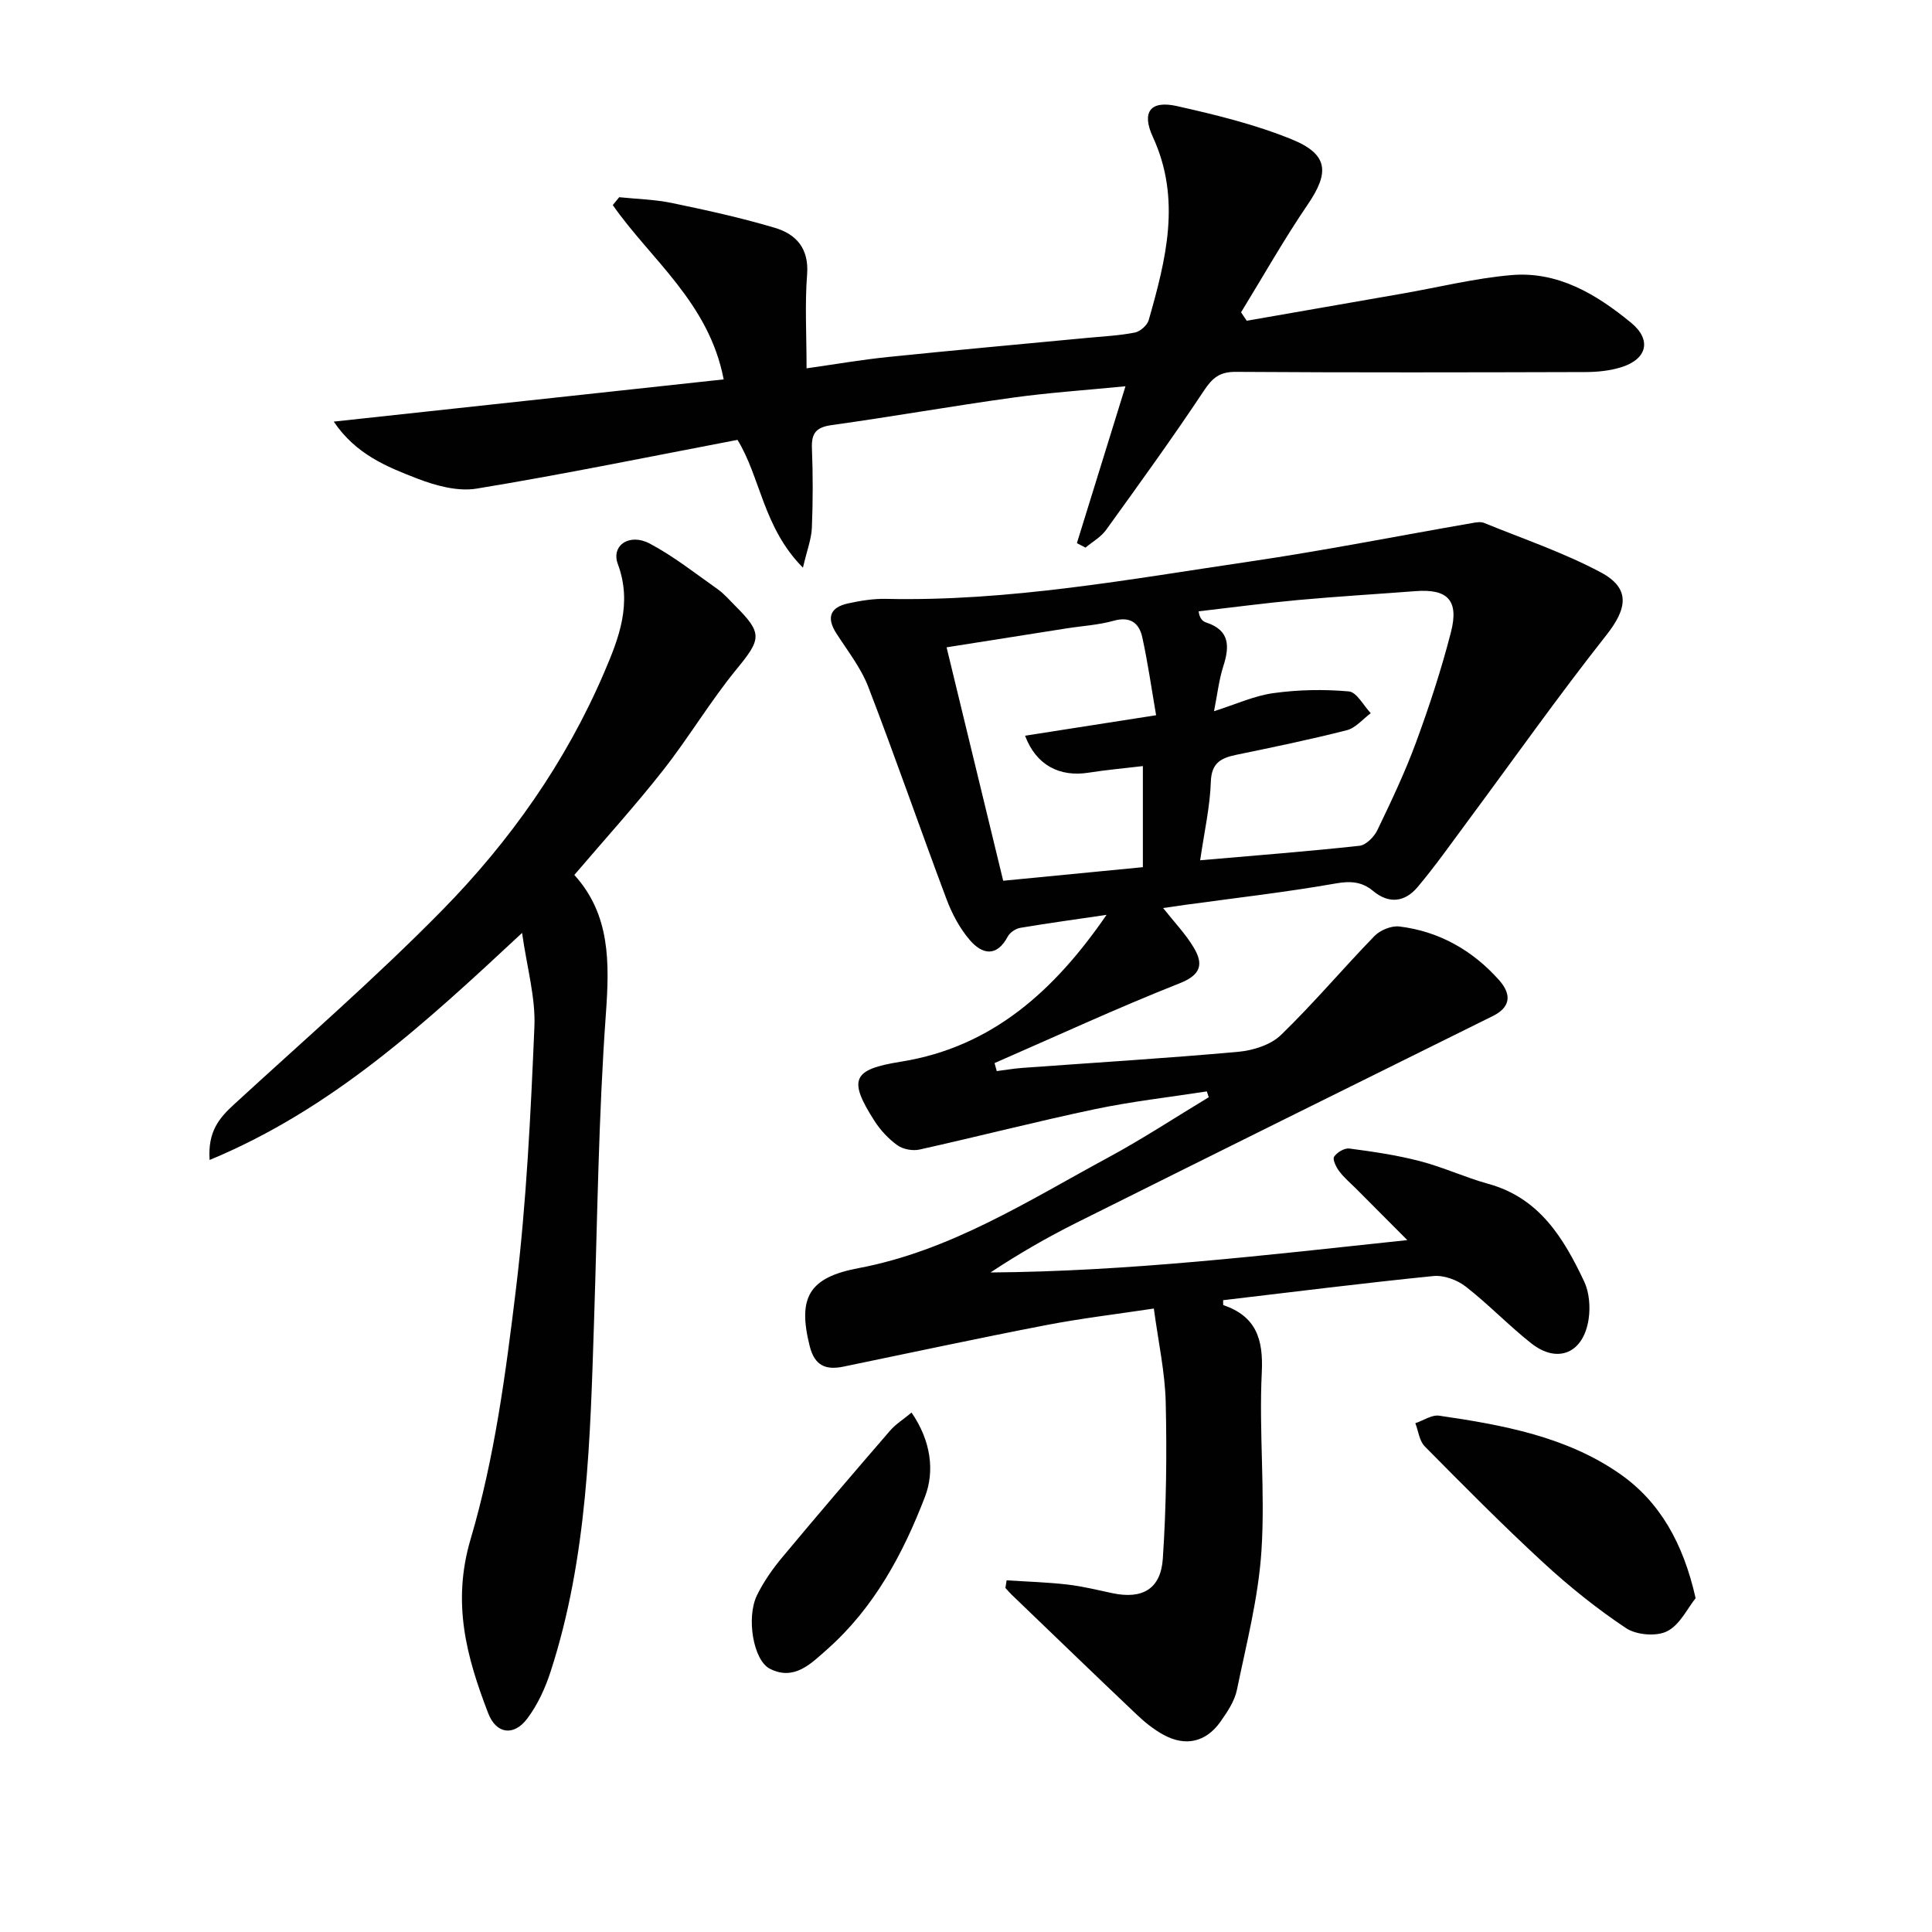 <svg enable-background="new 0 0 400 400" viewBox="0 0 400 400" xmlns="http://www.w3.org/2000/svg"><g fill="#010101"><path d="m208.41 327.19c4.19.27 8.39.39 12.56.87 3.12.36 6.2 1.12 9.29 1.78 6.18 1.32 10.06-.78 10.49-7.14.72-10.76.85-21.59.6-32.37-.15-6.25-1.53-12.47-2.46-19.41-7.77 1.17-15.12 2.04-22.36 3.44-14 2.7-27.95 5.71-41.92 8.59-3.64.75-5.95-.19-6.97-4.25-2.52-10.04-.2-14.2 10.08-16.14 19.06-3.59 35.1-13.92 51.72-22.91 7.11-3.84 13.89-8.3 20.82-12.48-.13-.4-.26-.81-.4-1.21-7.71 1.2-15.49 2.07-23.12 3.67-12.16 2.56-24.21 5.67-36.35 8.37-1.42.32-3.4-.04-4.57-.87-1.84-1.31-3.51-3.1-4.74-5.01-5.56-8.67-4.59-10.71 5.45-12.31 19.03-3.04 31.92-14.91 42.57-30.4-5.96.88-11.92 1.69-17.86 2.69-.95.16-2.13.95-2.58 1.78-2.33 4.39-5.36 3.69-7.89.73-2.09-2.44-3.7-5.48-4.83-8.52-5.48-14.59-10.57-29.34-16.17-43.88-1.53-3.96-4.29-7.46-6.62-11.09-2.11-3.3-1.24-5.39 2.43-6.19 2.57-.56 5.25-1 7.87-.94 25.42.56 50.32-4.05 75.29-7.73 15.42-2.27 30.72-5.31 46.08-7.97.8-.14 1.74-.31 2.43-.03 8.11 3.31 16.49 6.14 24.19 10.25 6.19 3.31 5.47 7.49 1.15 12.97-9.97 12.63-19.27 25.8-28.86 38.73-3.36 4.53-6.61 9.15-10.24 13.46-2.58 3.05-5.86 3.58-9.21.79-2.29-1.91-4.64-2.1-7.73-1.55-10.29 1.81-20.68 2.99-31.04 4.41-1.47.2-2.93.42-4.7.68 2.3 2.91 4.66 5.36 6.35 8.2 2.02 3.39 1.54 5.62-2.95 7.39-12.92 5.11-25.55 10.95-38.3 16.51.15.55.31 1.1.46 1.66 1.75-.22 3.5-.53 5.26-.66 14.92-1.09 29.86-1.99 44.77-3.34 3.06-.28 6.7-1.43 8.81-3.48 6.74-6.52 12.81-13.74 19.35-20.48 1.2-1.23 3.54-2.19 5.19-1.98 8.23 1.01 15.14 4.95 20.61 11.09 2.89 3.25 2.09 5.79-1.31 7.46-28.74 14.22-57.47 28.46-86.16 42.78-6.07 3.03-11.96 6.43-17.82 10.3 28.47-.21 56.64-3.54 86.3-6.7-4.02-4.04-7.33-7.36-10.63-10.67-1.18-1.18-2.48-2.27-3.47-3.59-.64-.85-1.42-2.46-1.06-3 .6-.91 2.16-1.84 3.17-1.7 4.91.65 9.85 1.37 14.64 2.62 4.8 1.25 9.36 3.38 14.14 4.7 10.58 2.92 15.6 11.26 19.83 20.22 1.06 2.25 1.29 5.25.92 7.76-1.05 7.07-6.42 9.34-11.88 5.03-4.69-3.7-8.85-8.08-13.57-11.75-1.76-1.37-4.51-2.39-6.67-2.18-14.54 1.46-29.04 3.29-43.55 5 .02.46-.04.98.06 1.02 6.74 2.34 8.28 6.98 7.94 13.92-.61 12.29.73 24.69-.07 36.95-.63 9.67-3.11 19.24-5.08 28.79-.48 2.34-1.99 4.58-3.41 6.59-2.99 4.24-7.25 5.21-11.81 2.7-2.01-1.1-3.87-2.6-5.54-4.19-8.66-8.21-17.24-16.51-25.85-24.78-.46-.45-.88-.94-1.32-1.42.1-.53.18-1.06.25-1.58zm40.07-149.08c11.56-1.01 22.29-1.83 32.98-3 1.37-.15 3.04-1.85 3.71-3.24 2.88-5.99 5.74-12.01 8.03-18.24 2.74-7.46 5.22-15.04 7.2-22.73 1.7-6.62-.69-9.02-7.33-8.51-8.11.62-16.24 1.1-24.34 1.84-6.87.63-13.71 1.55-20.57 2.34.21 1.52.85 2.08 1.59 2.32 4.89 1.61 4.84 4.94 3.52 9.06-.89 2.77-1.21 5.71-1.92 9.3 4.52-1.43 8.34-3.21 12.33-3.75 5.13-.71 10.44-.81 15.59-.35 1.63.15 3.03 2.93 4.53 4.51-1.64 1.21-3.12 3.05-4.95 3.52-7.55 1.93-15.18 3.5-22.82 5.08-3.18.66-5.21 1.62-5.34 5.6-.16 5.08-1.32 10.15-2.21 16.25zm-9.12-30.03c-.94-5.44-1.7-10.83-2.86-16.13-.64-2.94-2.47-4.39-5.92-3.43-3.17.89-6.54 1.07-9.82 1.59-8.15 1.28-16.3 2.57-24.78 3.91 3.96 16.33 7.77 32.05 11.72 48.33 9.82-.95 19.45-1.89 28.92-2.81 0-7.2 0-13.78 0-20.93-4.02.48-7.63.79-11.21 1.36-6.07.97-10.92-1.59-13.18-7.65 8.74-1.37 17.34-2.71 27.13-4.24z"/><path d="m258.12 66.41c10.75-1.88 21.51-3.75 32.26-5.63 7.49-1.31 14.94-3.16 22.48-3.82 9.7-.85 17.67 3.97 24.85 9.87 4.28 3.52 3.33 7.51-2.02 9.19-2.33.73-4.89 1-7.35 1.01-24.16.07-48.32.12-72.48-.04-3.3-.02-4.8 1.19-6.57 3.85-6.51 9.8-13.41 19.34-20.3 28.89-1.06 1.47-2.82 2.45-4.25 3.65-.59-.31-1.19-.62-1.78-.93 3.28-10.58 6.55-21.17 10.06-32.48-8.3.82-15.9 1.32-23.42 2.37-12.49 1.73-24.92 3.93-37.41 5.67-3.2.45-4.21 1.65-4.09 4.79.22 5.49.21 11-.01 16.49-.1 2.32-1 4.6-1.85 8.24-8.24-8.29-8.81-18.79-13.55-26.46-18.18 3.47-36.03 7.14-53.99 10.09-3.93.65-8.53-.61-12.39-2.11-6.22-2.41-12.63-4.97-17.21-11.76 27.34-2.96 53.84-5.83 80.73-8.74-3.05-15.89-15.06-24.77-22.96-36.09.44-.54.89-1.08 1.33-1.63 3.66.38 7.39.46 10.97 1.21 7.14 1.48 14.28 3.05 21.26 5.13 4.44 1.32 7.1 4.3 6.67 9.7-.48 6.1-.11 12.27-.11 19.39 5.93-.84 11.4-1.79 16.9-2.35 13.71-1.41 27.44-2.64 41.17-3.95 3.31-.32 6.65-.47 9.9-1.11 1.11-.22 2.56-1.5 2.87-2.58 3.57-12.53 6.79-25.03.86-37.91-2.41-5.22-.48-7.63 5.01-6.39 8.05 1.81 16.18 3.79 23.79 6.9 7.56 3.09 7.76 6.87 3.29 13.43-4.93 7.23-9.25 14.89-13.83 22.36.38.56.78 1.16 1.17 1.75z"/><path d="m108.09 193.15c-20.14 18.77-39.29 36.46-64.69 47.01-.42-5.97 2.07-8.76 5.06-11.51 14.45-13.28 29.3-26.17 43.04-40.15 14.05-14.29 25.6-30.64 33.57-49.23 3.08-7.18 5.88-14.32 2.84-22.51-1.42-3.84 2.42-6.45 6.63-4.21 4.95 2.63 9.42 6.17 14.02 9.42 1.35.95 2.45 2.25 3.63 3.43 5.76 5.73 5.41 6.92.34 13.11-5.47 6.67-9.91 14.18-15.25 20.97-5.74 7.31-12 14.2-18.37 21.67 7.45 8.21 7.3 18.1 6.53 28.78-1.52 21.06-1.75 42.21-2.44 63.33-.8 24.57-1.32 49.19-9.02 72.88-1.11 3.41-2.69 6.86-4.84 9.7-2.78 3.69-6.42 3.15-8.06-1.12-4.48-11.65-7.57-22.82-3.63-36.12 4.95-16.73 7.27-34.37 9.38-51.78 2.17-17.95 3.04-36.09 3.81-54.17.27-6.09-1.53-12.27-2.55-19.5z"/><path d="m351.06 330.89c-1.67 2.06-3.25 5.52-5.91 6.85-2.23 1.12-6.36.77-8.51-.66-6.04-4.02-11.77-8.63-17.12-13.56-8.42-7.76-16.49-15.92-24.54-24.06-1.12-1.13-1.32-3.17-1.95-4.8 1.65-.55 3.39-1.78 4.93-1.56 13.16 1.92 26.39 4.33 37.48 12.09 8.22 5.76 13.07 14.33 15.62 25.7z"/><path d="m188.73 292.46c4.08 5.94 4.78 12.2 2.78 17.42-4.53 11.81-10.56 23.03-20.28 31.62-3.29 2.9-6.79 6.58-11.85 3.99-3.42-1.75-4.92-10.61-2.64-15.24 1.38-2.8 3.22-5.44 5.23-7.84 7.34-8.81 14.81-17.53 22.31-26.21 1.14-1.33 2.71-2.3 4.45-3.74z"/></g></svg>